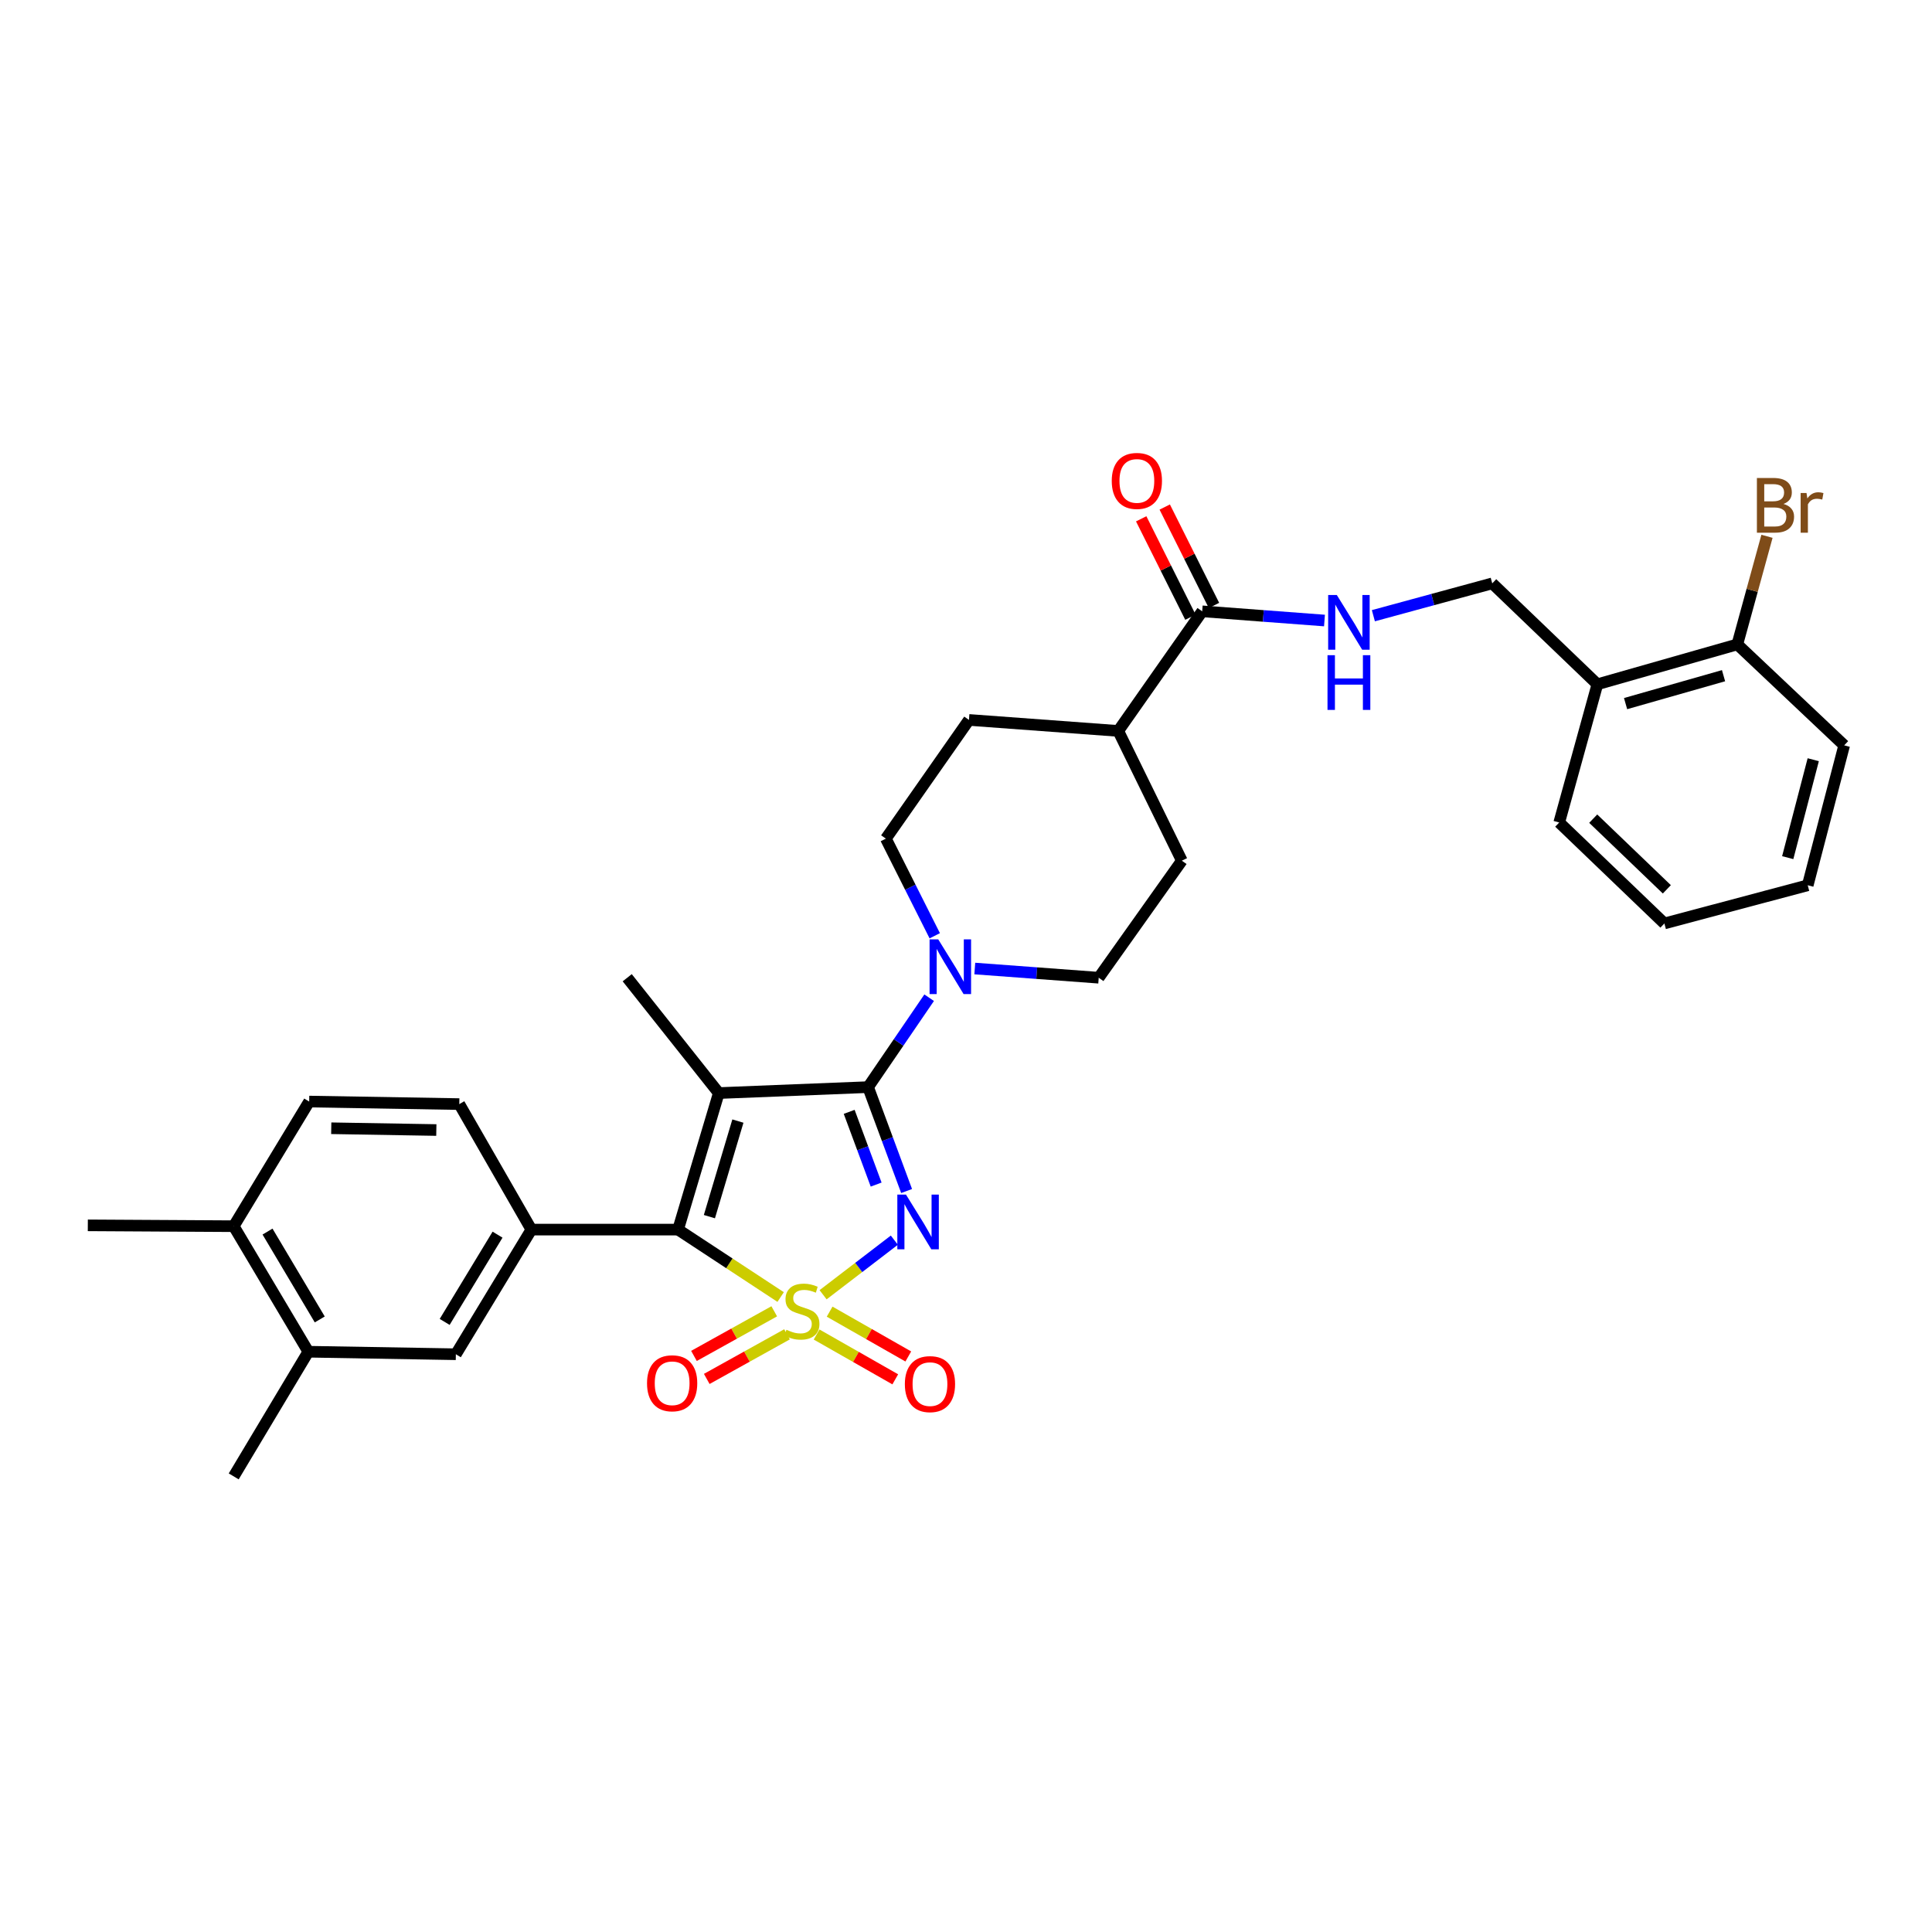 <?xml version='1.0' encoding='iso-8859-1'?>
<svg version='1.1' baseProfile='full'
              xmlns='http://www.w3.org/2000/svg'
                      xmlns:rdkit='http://www.rdkit.org/xml'
                      xmlns:xlink='http://www.w3.org/1999/xlink'
                  xml:space='preserve'
width='1000px' height='1000px' viewBox='0 0 1000 1000'>
<!-- END OF HEADER -->
<rect style='opacity:1.0;fill:#FFFFFF;stroke:none' width='1000' height='1000' x='0' y='0'> </rect>
<path class='bond-0' d='M 426.031,670.16 L 444.47,656.033' style='fill:none;fill-rule:evenodd;stroke:#CCCC00;stroke-width:6px;stroke-linecap:butt;stroke-linejoin:miter;stroke-opacity:1' />
<path class='bond-0' d='M 444.47,656.033 L 462.909,641.905' style='fill:none;fill-rule:evenodd;stroke:#0000FF;stroke-width:6px;stroke-linecap:butt;stroke-linejoin:miter;stroke-opacity:1' />
<path class='bond-2' d='M 404.059,671.34 L 377.512,653.89' style='fill:none;fill-rule:evenodd;stroke:#CCCC00;stroke-width:6px;stroke-linecap:butt;stroke-linejoin:miter;stroke-opacity:1' />
<path class='bond-2' d='M 377.512,653.89 L 350.965,636.441' style='fill:none;fill-rule:evenodd;stroke:#000000;stroke-width:6px;stroke-linecap:butt;stroke-linejoin:miter;stroke-opacity:1' />
<path class='bond-6' d='M 422.672,690.746 L 443.03,702.344' style='fill:none;fill-rule:evenodd;stroke:#CCCC00;stroke-width:6px;stroke-linecap:butt;stroke-linejoin:miter;stroke-opacity:1' />
<path class='bond-6' d='M 443.03,702.344 L 463.388,713.942' style='fill:none;fill-rule:evenodd;stroke:#FF0000;stroke-width:6px;stroke-linecap:butt;stroke-linejoin:miter;stroke-opacity:1' />
<path class='bond-6' d='M 429.416,678.909 L 449.774,690.507' style='fill:none;fill-rule:evenodd;stroke:#CCCC00;stroke-width:6px;stroke-linecap:butt;stroke-linejoin:miter;stroke-opacity:1' />
<path class='bond-6' d='M 449.774,690.507 L 470.131,702.105' style='fill:none;fill-rule:evenodd;stroke:#FF0000;stroke-width:6px;stroke-linecap:butt;stroke-linejoin:miter;stroke-opacity:1' />
<path class='bond-7' d='M 400.746,678.729 L 379.971,690.277' style='fill:none;fill-rule:evenodd;stroke:#CCCC00;stroke-width:6px;stroke-linecap:butt;stroke-linejoin:miter;stroke-opacity:1' />
<path class='bond-7' d='M 379.971,690.277 L 359.196,701.824' style='fill:none;fill-rule:evenodd;stroke:#FF0000;stroke-width:6px;stroke-linecap:butt;stroke-linejoin:miter;stroke-opacity:1' />
<path class='bond-7' d='M 407.365,690.637 L 386.59,702.184' style='fill:none;fill-rule:evenodd;stroke:#CCCC00;stroke-width:6px;stroke-linecap:butt;stroke-linejoin:miter;stroke-opacity:1' />
<path class='bond-7' d='M 386.59,702.184 L 365.815,713.732' style='fill:none;fill-rule:evenodd;stroke:#FF0000;stroke-width:6px;stroke-linecap:butt;stroke-linejoin:miter;stroke-opacity:1' />
<path class='bond-3' d='M 469.258,616.469 L 459.289,589.58' style='fill:none;fill-rule:evenodd;stroke:#0000FF;stroke-width:6px;stroke-linecap:butt;stroke-linejoin:miter;stroke-opacity:1' />
<path class='bond-3' d='M 459.289,589.58 L 449.32,562.692' style='fill:none;fill-rule:evenodd;stroke:#000000;stroke-width:6px;stroke-linecap:butt;stroke-linejoin:miter;stroke-opacity:1' />
<path class='bond-3' d='M 453.493,613.138 L 446.515,594.316' style='fill:none;fill-rule:evenodd;stroke:#0000FF;stroke-width:6px;stroke-linecap:butt;stroke-linejoin:miter;stroke-opacity:1' />
<path class='bond-3' d='M 446.515,594.316 L 439.537,575.494' style='fill:none;fill-rule:evenodd;stroke:#000000;stroke-width:6px;stroke-linecap:butt;stroke-linejoin:miter;stroke-opacity:1' />
<path class='bond-1' d='M 372.044,565.772 L 350.965,636.441' style='fill:none;fill-rule:evenodd;stroke:#000000;stroke-width:6px;stroke-linecap:butt;stroke-linejoin:miter;stroke-opacity:1' />
<path class='bond-1' d='M 381.937,580.266 L 367.182,629.735' style='fill:none;fill-rule:evenodd;stroke:#000000;stroke-width:6px;stroke-linecap:butt;stroke-linejoin:miter;stroke-opacity:1' />
<path class='bond-24' d='M 372.044,565.772 L 324.649,506.07' style='fill:none;fill-rule:evenodd;stroke:#000000;stroke-width:6px;stroke-linecap:butt;stroke-linejoin:miter;stroke-opacity:1' />
<path class='bond-32' d='M 372.044,565.772 L 449.32,562.692' style='fill:none;fill-rule:evenodd;stroke:#000000;stroke-width:6px;stroke-linecap:butt;stroke-linejoin:miter;stroke-opacity:1' />
<path class='bond-4' d='M 350.965,636.441 L 275.043,636.441' style='fill:none;fill-rule:evenodd;stroke:#000000;stroke-width:6px;stroke-linecap:butt;stroke-linejoin:miter;stroke-opacity:1' />
<path class='bond-5' d='M 449.32,562.692 L 465.123,539.555' style='fill:none;fill-rule:evenodd;stroke:#000000;stroke-width:6px;stroke-linecap:butt;stroke-linejoin:miter;stroke-opacity:1' />
<path class='bond-5' d='M 465.123,539.555 L 480.926,516.418' style='fill:none;fill-rule:evenodd;stroke:#0000FF;stroke-width:6px;stroke-linecap:butt;stroke-linejoin:miter;stroke-opacity:1' />
<path class='bond-9' d='M 275.043,636.441 L 235.951,700.956' style='fill:none;fill-rule:evenodd;stroke:#000000;stroke-width:6px;stroke-linecap:butt;stroke-linejoin:miter;stroke-opacity:1' />
<path class='bond-9' d='M 257.528,639.058 L 230.163,684.219' style='fill:none;fill-rule:evenodd;stroke:#000000;stroke-width:6px;stroke-linecap:butt;stroke-linejoin:miter;stroke-opacity:1' />
<path class='bond-16' d='M 275.043,636.441 L 237.73,571.479' style='fill:none;fill-rule:evenodd;stroke:#000000;stroke-width:6px;stroke-linecap:butt;stroke-linejoin:miter;stroke-opacity:1' />
<path class='bond-14' d='M 504.552,501.311 L 536.623,503.69' style='fill:none;fill-rule:evenodd;stroke:#0000FF;stroke-width:6px;stroke-linecap:butt;stroke-linejoin:miter;stroke-opacity:1' />
<path class='bond-14' d='M 536.623,503.69 L 568.693,506.07' style='fill:none;fill-rule:evenodd;stroke:#000000;stroke-width:6px;stroke-linecap:butt;stroke-linejoin:miter;stroke-opacity:1' />
<path class='bond-15' d='M 483.827,484.355 L 471.175,459.216' style='fill:none;fill-rule:evenodd;stroke:#0000FF;stroke-width:6px;stroke-linecap:butt;stroke-linejoin:miter;stroke-opacity:1' />
<path class='bond-15' d='M 471.175,459.216 L 458.524,434.077' style='fill:none;fill-rule:evenodd;stroke:#000000;stroke-width:6px;stroke-linecap:butt;stroke-linejoin:miter;stroke-opacity:1' />
<path class='bond-8' d='M 622.257,316.421 L 578.805,378.326' style='fill:none;fill-rule:evenodd;stroke:#000000;stroke-width:6px;stroke-linecap:butt;stroke-linejoin:miter;stroke-opacity:1' />
<path class='bond-10' d='M 622.257,316.421 L 653.904,318.803' style='fill:none;fill-rule:evenodd;stroke:#000000;stroke-width:6px;stroke-linecap:butt;stroke-linejoin:miter;stroke-opacity:1' />
<path class='bond-10' d='M 653.904,318.803 L 685.55,321.184' style='fill:none;fill-rule:evenodd;stroke:#0000FF;stroke-width:6px;stroke-linecap:butt;stroke-linejoin:miter;stroke-opacity:1' />
<path class='bond-19' d='M 628.349,313.373 L 615.606,287.907' style='fill:none;fill-rule:evenodd;stroke:#000000;stroke-width:6px;stroke-linecap:butt;stroke-linejoin:miter;stroke-opacity:1' />
<path class='bond-19' d='M 615.606,287.907 L 602.863,262.441' style='fill:none;fill-rule:evenodd;stroke:#FF0000;stroke-width:6px;stroke-linecap:butt;stroke-linejoin:miter;stroke-opacity:1' />
<path class='bond-19' d='M 616.165,319.47 L 603.422,294.004' style='fill:none;fill-rule:evenodd;stroke:#000000;stroke-width:6px;stroke-linecap:butt;stroke-linejoin:miter;stroke-opacity:1' />
<path class='bond-19' d='M 603.422,294.004 L 590.68,268.538' style='fill:none;fill-rule:evenodd;stroke:#FF0000;stroke-width:6px;stroke-linecap:butt;stroke-linejoin:miter;stroke-opacity:1' />
<path class='bond-11' d='M 235.951,700.956 L 159.59,699.647' style='fill:none;fill-rule:evenodd;stroke:#000000;stroke-width:6px;stroke-linecap:butt;stroke-linejoin:miter;stroke-opacity:1' />
<path class='bond-17' d='M 710.856,318.691 L 741.619,310.32' style='fill:none;fill-rule:evenodd;stroke:#0000FF;stroke-width:6px;stroke-linecap:butt;stroke-linejoin:miter;stroke-opacity:1' />
<path class='bond-17' d='M 741.619,310.32 L 772.382,301.95' style='fill:none;fill-rule:evenodd;stroke:#000000;stroke-width:6px;stroke-linecap:butt;stroke-linejoin:miter;stroke-opacity:1' />
<path class='bond-27' d='M 159.59,699.647 L 120.967,764.178' style='fill:none;fill-rule:evenodd;stroke:#000000;stroke-width:6px;stroke-linecap:butt;stroke-linejoin:miter;stroke-opacity:1' />
<path class='bond-33' d='M 159.59,699.647 L 120.967,634.677' style='fill:none;fill-rule:evenodd;stroke:#000000;stroke-width:6px;stroke-linecap:butt;stroke-linejoin:miter;stroke-opacity:1' />
<path class='bond-33' d='M 165.508,682.94 L 138.471,637.461' style='fill:none;fill-rule:evenodd;stroke:#000000;stroke-width:6px;stroke-linecap:butt;stroke-linejoin:miter;stroke-opacity:1' />
<path class='bond-12' d='M 826.801,354.182 L 772.382,301.95' style='fill:none;fill-rule:evenodd;stroke:#000000;stroke-width:6px;stroke-linecap:butt;stroke-linejoin:miter;stroke-opacity:1' />
<path class='bond-20' d='M 826.801,354.182 L 899.233,333.542' style='fill:none;fill-rule:evenodd;stroke:#000000;stroke-width:6px;stroke-linecap:butt;stroke-linejoin:miter;stroke-opacity:1' />
<path class='bond-20' d='M 841.399,364.188 L 892.102,349.74' style='fill:none;fill-rule:evenodd;stroke:#000000;stroke-width:6px;stroke-linecap:butt;stroke-linejoin:miter;stroke-opacity:1' />
<path class='bond-26' d='M 826.801,354.182 L 807.047,425.728' style='fill:none;fill-rule:evenodd;stroke:#000000;stroke-width:6px;stroke-linecap:butt;stroke-linejoin:miter;stroke-opacity:1' />
<path class='bond-13' d='M 578.805,378.326 L 501.536,372.634' style='fill:none;fill-rule:evenodd;stroke:#000000;stroke-width:6px;stroke-linecap:butt;stroke-linejoin:miter;stroke-opacity:1' />
<path class='bond-34' d='M 578.805,378.326 L 611.721,445.49' style='fill:none;fill-rule:evenodd;stroke:#000000;stroke-width:6px;stroke-linecap:butt;stroke-linejoin:miter;stroke-opacity:1' />
<path class='bond-23' d='M 568.693,506.07 L 611.721,445.49' style='fill:none;fill-rule:evenodd;stroke:#000000;stroke-width:6px;stroke-linecap:butt;stroke-linejoin:miter;stroke-opacity:1' />
<path class='bond-22' d='M 458.524,434.077 L 501.536,372.634' style='fill:none;fill-rule:evenodd;stroke:#000000;stroke-width:6px;stroke-linecap:butt;stroke-linejoin:miter;stroke-opacity:1' />
<path class='bond-21' d='M 237.73,571.479 L 160.029,570.162' style='fill:none;fill-rule:evenodd;stroke:#000000;stroke-width:6px;stroke-linecap:butt;stroke-linejoin:miter;stroke-opacity:1' />
<path class='bond-21' d='M 225.844,584.903 L 171.454,583.981' style='fill:none;fill-rule:evenodd;stroke:#000000;stroke-width:6px;stroke-linecap:butt;stroke-linejoin:miter;stroke-opacity:1' />
<path class='bond-18' d='M 120.967,634.677 L 160.029,570.162' style='fill:none;fill-rule:evenodd;stroke:#000000;stroke-width:6px;stroke-linecap:butt;stroke-linejoin:miter;stroke-opacity:1' />
<path class='bond-28' d='M 120.967,634.677 L 45.455,634.238' style='fill:none;fill-rule:evenodd;stroke:#000000;stroke-width:6px;stroke-linecap:butt;stroke-linejoin:miter;stroke-opacity:1' />
<path class='bond-25' d='M 899.233,333.542 L 906.911,305.566' style='fill:none;fill-rule:evenodd;stroke:#000000;stroke-width:6px;stroke-linecap:butt;stroke-linejoin:miter;stroke-opacity:1' />
<path class='bond-25' d='M 906.911,305.566 L 914.589,277.589' style='fill:none;fill-rule:evenodd;stroke:#7F4C19;stroke-width:6px;stroke-linecap:butt;stroke-linejoin:miter;stroke-opacity:1' />
<path class='bond-29' d='M 899.233,333.542 L 954.545,385.796' style='fill:none;fill-rule:evenodd;stroke:#000000;stroke-width:6px;stroke-linecap:butt;stroke-linejoin:miter;stroke-opacity:1' />
<path class='bond-30' d='M 807.047,425.728 L 861.488,477.983' style='fill:none;fill-rule:evenodd;stroke:#000000;stroke-width:6px;stroke-linecap:butt;stroke-linejoin:miter;stroke-opacity:1' />
<path class='bond-30' d='M 824.647,423.738 L 862.756,460.316' style='fill:none;fill-rule:evenodd;stroke:#000000;stroke-width:6px;stroke-linecap:butt;stroke-linejoin:miter;stroke-opacity:1' />
<path class='bond-35' d='M 954.545,385.796 L 935.677,458.213' style='fill:none;fill-rule:evenodd;stroke:#000000;stroke-width:6px;stroke-linecap:butt;stroke-linejoin:miter;stroke-opacity:1' />
<path class='bond-35' d='M 938.532,393.224 L 925.324,443.916' style='fill:none;fill-rule:evenodd;stroke:#000000;stroke-width:6px;stroke-linecap:butt;stroke-linejoin:miter;stroke-opacity:1' />
<path class='bond-31' d='M 861.488,477.983 L 935.677,458.213' style='fill:none;fill-rule:evenodd;stroke:#000000;stroke-width:6px;stroke-linecap:butt;stroke-linejoin:miter;stroke-opacity:1' />
<path  class='atom-0' d='M 407.057 688.288
Q 407.377 688.408, 408.697 688.968
Q 410.017 689.528, 411.457 689.888
Q 412.937 690.208, 414.377 690.208
Q 417.057 690.208, 418.617 688.928
Q 420.177 687.608, 420.177 685.328
Q 420.177 683.768, 419.377 682.808
Q 418.617 681.848, 417.417 681.328
Q 416.217 680.808, 414.217 680.208
Q 411.697 679.448, 410.177 678.728
Q 408.697 678.008, 407.617 676.488
Q 406.577 674.968, 406.577 672.408
Q 406.577 668.848, 408.977 666.648
Q 411.417 664.448, 416.217 664.448
Q 419.497 664.448, 423.217 666.008
L 422.297 669.088
Q 418.897 667.688, 416.337 667.688
Q 413.577 667.688, 412.057 668.848
Q 410.537 669.968, 410.577 671.928
Q 410.577 673.448, 411.337 674.368
Q 412.137 675.288, 413.257 675.808
Q 414.417 676.328, 416.337 676.928
Q 418.897 677.728, 420.417 678.528
Q 421.937 679.328, 423.017 680.968
Q 424.137 682.568, 424.137 685.328
Q 424.137 689.248, 421.497 691.368
Q 418.897 693.448, 414.537 693.448
Q 412.017 693.448, 410.097 692.888
Q 408.217 692.368, 405.977 691.448
L 407.057 688.288
' fill='#CCCC00'/>
<path  class='atom-1' d='M 468.937 618.33
L 478.217 633.33
Q 479.137 634.81, 480.617 637.49
Q 482.097 640.17, 482.177 640.33
L 482.177 618.33
L 485.937 618.33
L 485.937 646.65
L 482.057 646.65
L 472.097 630.25
Q 470.937 628.33, 469.697 626.13
Q 468.497 623.93, 468.137 623.25
L 468.137 646.65
L 464.457 646.65
L 464.457 618.33
L 468.937 618.33
' fill='#0000FF'/>
<path  class='atom-6' d='M 485.626 486.211
L 494.906 501.211
Q 495.826 502.691, 497.306 505.371
Q 498.786 508.051, 498.866 508.211
L 498.866 486.211
L 502.626 486.211
L 502.626 514.531
L 498.746 514.531
L 488.786 498.131
Q 487.626 496.211, 486.386 494.011
Q 485.186 491.811, 484.826 491.131
L 484.826 514.531
L 481.146 514.531
L 481.146 486.211
L 485.626 486.211
' fill='#0000FF'/>
<path  class='atom-7' d='M 468.351 716.416
Q 468.351 709.616, 471.711 705.816
Q 475.071 702.016, 481.351 702.016
Q 487.631 702.016, 490.991 705.816
Q 494.351 709.616, 494.351 716.416
Q 494.351 723.296, 490.951 727.216
Q 487.551 731.096, 481.351 731.096
Q 475.111 731.096, 471.711 727.216
Q 468.351 723.336, 468.351 716.416
M 481.351 727.896
Q 485.671 727.896, 487.991 725.016
Q 490.351 722.096, 490.351 716.416
Q 490.351 710.856, 487.991 708.056
Q 485.671 705.216, 481.351 705.216
Q 477.031 705.216, 474.671 708.016
Q 472.351 710.816, 472.351 716.416
Q 472.351 722.136, 474.671 725.016
Q 477.031 727.896, 481.351 727.896
' fill='#FF0000'/>
<path  class='atom-8' d='M 334.9 715.977
Q 334.9 709.177, 338.26 705.377
Q 341.62 701.577, 347.9 701.577
Q 354.18 701.577, 357.54 705.377
Q 360.9 709.177, 360.9 715.977
Q 360.9 722.857, 357.5 726.777
Q 354.1 730.657, 347.9 730.657
Q 341.66 730.657, 338.26 726.777
Q 334.9 722.897, 334.9 715.977
M 347.9 727.457
Q 352.22 727.457, 354.54 724.577
Q 356.9 721.657, 356.9 715.977
Q 356.9 710.417, 354.54 707.617
Q 352.22 704.777, 347.9 704.777
Q 343.58 704.777, 341.22 707.577
Q 338.9 710.377, 338.9 715.977
Q 338.9 721.697, 341.22 724.577
Q 343.58 727.457, 347.9 727.457
' fill='#FF0000'/>
<path  class='atom-11' d='M 691.934 307.976
L 701.214 322.976
Q 702.134 324.456, 703.614 327.136
Q 705.094 329.816, 705.174 329.976
L 705.174 307.976
L 708.934 307.976
L 708.934 336.296
L 705.054 336.296
L 695.094 319.896
Q 693.934 317.976, 692.694 315.776
Q 691.494 313.576, 691.134 312.896
L 691.134 336.296
L 687.454 336.296
L 687.454 307.976
L 691.934 307.976
' fill='#0000FF'/>
<path  class='atom-11' d='M 687.114 339.128
L 690.954 339.128
L 690.954 351.168
L 705.434 351.168
L 705.434 339.128
L 709.274 339.128
L 709.274 367.448
L 705.434 367.448
L 705.434 354.368
L 690.954 354.368
L 690.954 367.448
L 687.114 367.448
L 687.114 339.128
' fill='#0000FF'/>
<path  class='atom-20' d='M 575.44 248.92
Q 575.44 242.12, 578.8 238.32
Q 582.16 234.52, 588.44 234.52
Q 594.72 234.52, 598.08 238.32
Q 601.44 242.12, 601.44 248.92
Q 601.44 255.8, 598.04 259.72
Q 594.64 263.6, 588.44 263.6
Q 582.2 263.6, 578.8 259.72
Q 575.44 255.84, 575.44 248.92
M 588.44 260.4
Q 592.76 260.4, 595.08 257.52
Q 597.44 254.6, 597.44 248.92
Q 597.44 243.36, 595.08 240.56
Q 592.76 237.72, 588.44 237.72
Q 584.12 237.72, 581.76 240.52
Q 579.44 243.32, 579.44 248.92
Q 579.44 254.64, 581.76 257.52
Q 584.12 260.4, 588.44 260.4
' fill='#FF0000'/>
<path  class='atom-26' d='M 923.128 260.843
Q 925.848 261.603, 927.208 263.283
Q 928.608 264.923, 928.608 267.363
Q 928.608 271.283, 926.088 273.523
Q 923.608 275.723, 918.888 275.723
L 909.368 275.723
L 909.368 247.403
L 917.728 247.403
Q 922.568 247.403, 925.008 249.363
Q 927.448 251.323, 927.448 254.923
Q 927.448 259.203, 923.128 260.843
M 913.168 250.603
L 913.168 259.483
L 917.728 259.483
Q 920.528 259.483, 921.968 258.363
Q 923.448 257.203, 923.448 254.923
Q 923.448 250.603, 917.728 250.603
L 913.168 250.603
M 918.888 272.523
Q 921.648 272.523, 923.128 271.203
Q 924.608 269.883, 924.608 267.363
Q 924.608 265.043, 922.968 263.883
Q 921.368 262.683, 918.288 262.683
L 913.168 262.683
L 913.168 272.523
L 918.888 272.523
' fill='#7F4C19'/>
<path  class='atom-26' d='M 935.048 255.163
L 935.488 258.003
Q 937.648 254.803, 941.168 254.803
Q 942.288 254.803, 943.808 255.203
L 943.208 258.563
Q 941.488 258.163, 940.528 258.163
Q 938.848 258.163, 937.728 258.843
Q 936.648 259.483, 935.768 261.043
L 935.768 275.723
L 932.008 275.723
L 932.008 255.163
L 935.048 255.163
' fill='#7F4C19'/>
</svg>
